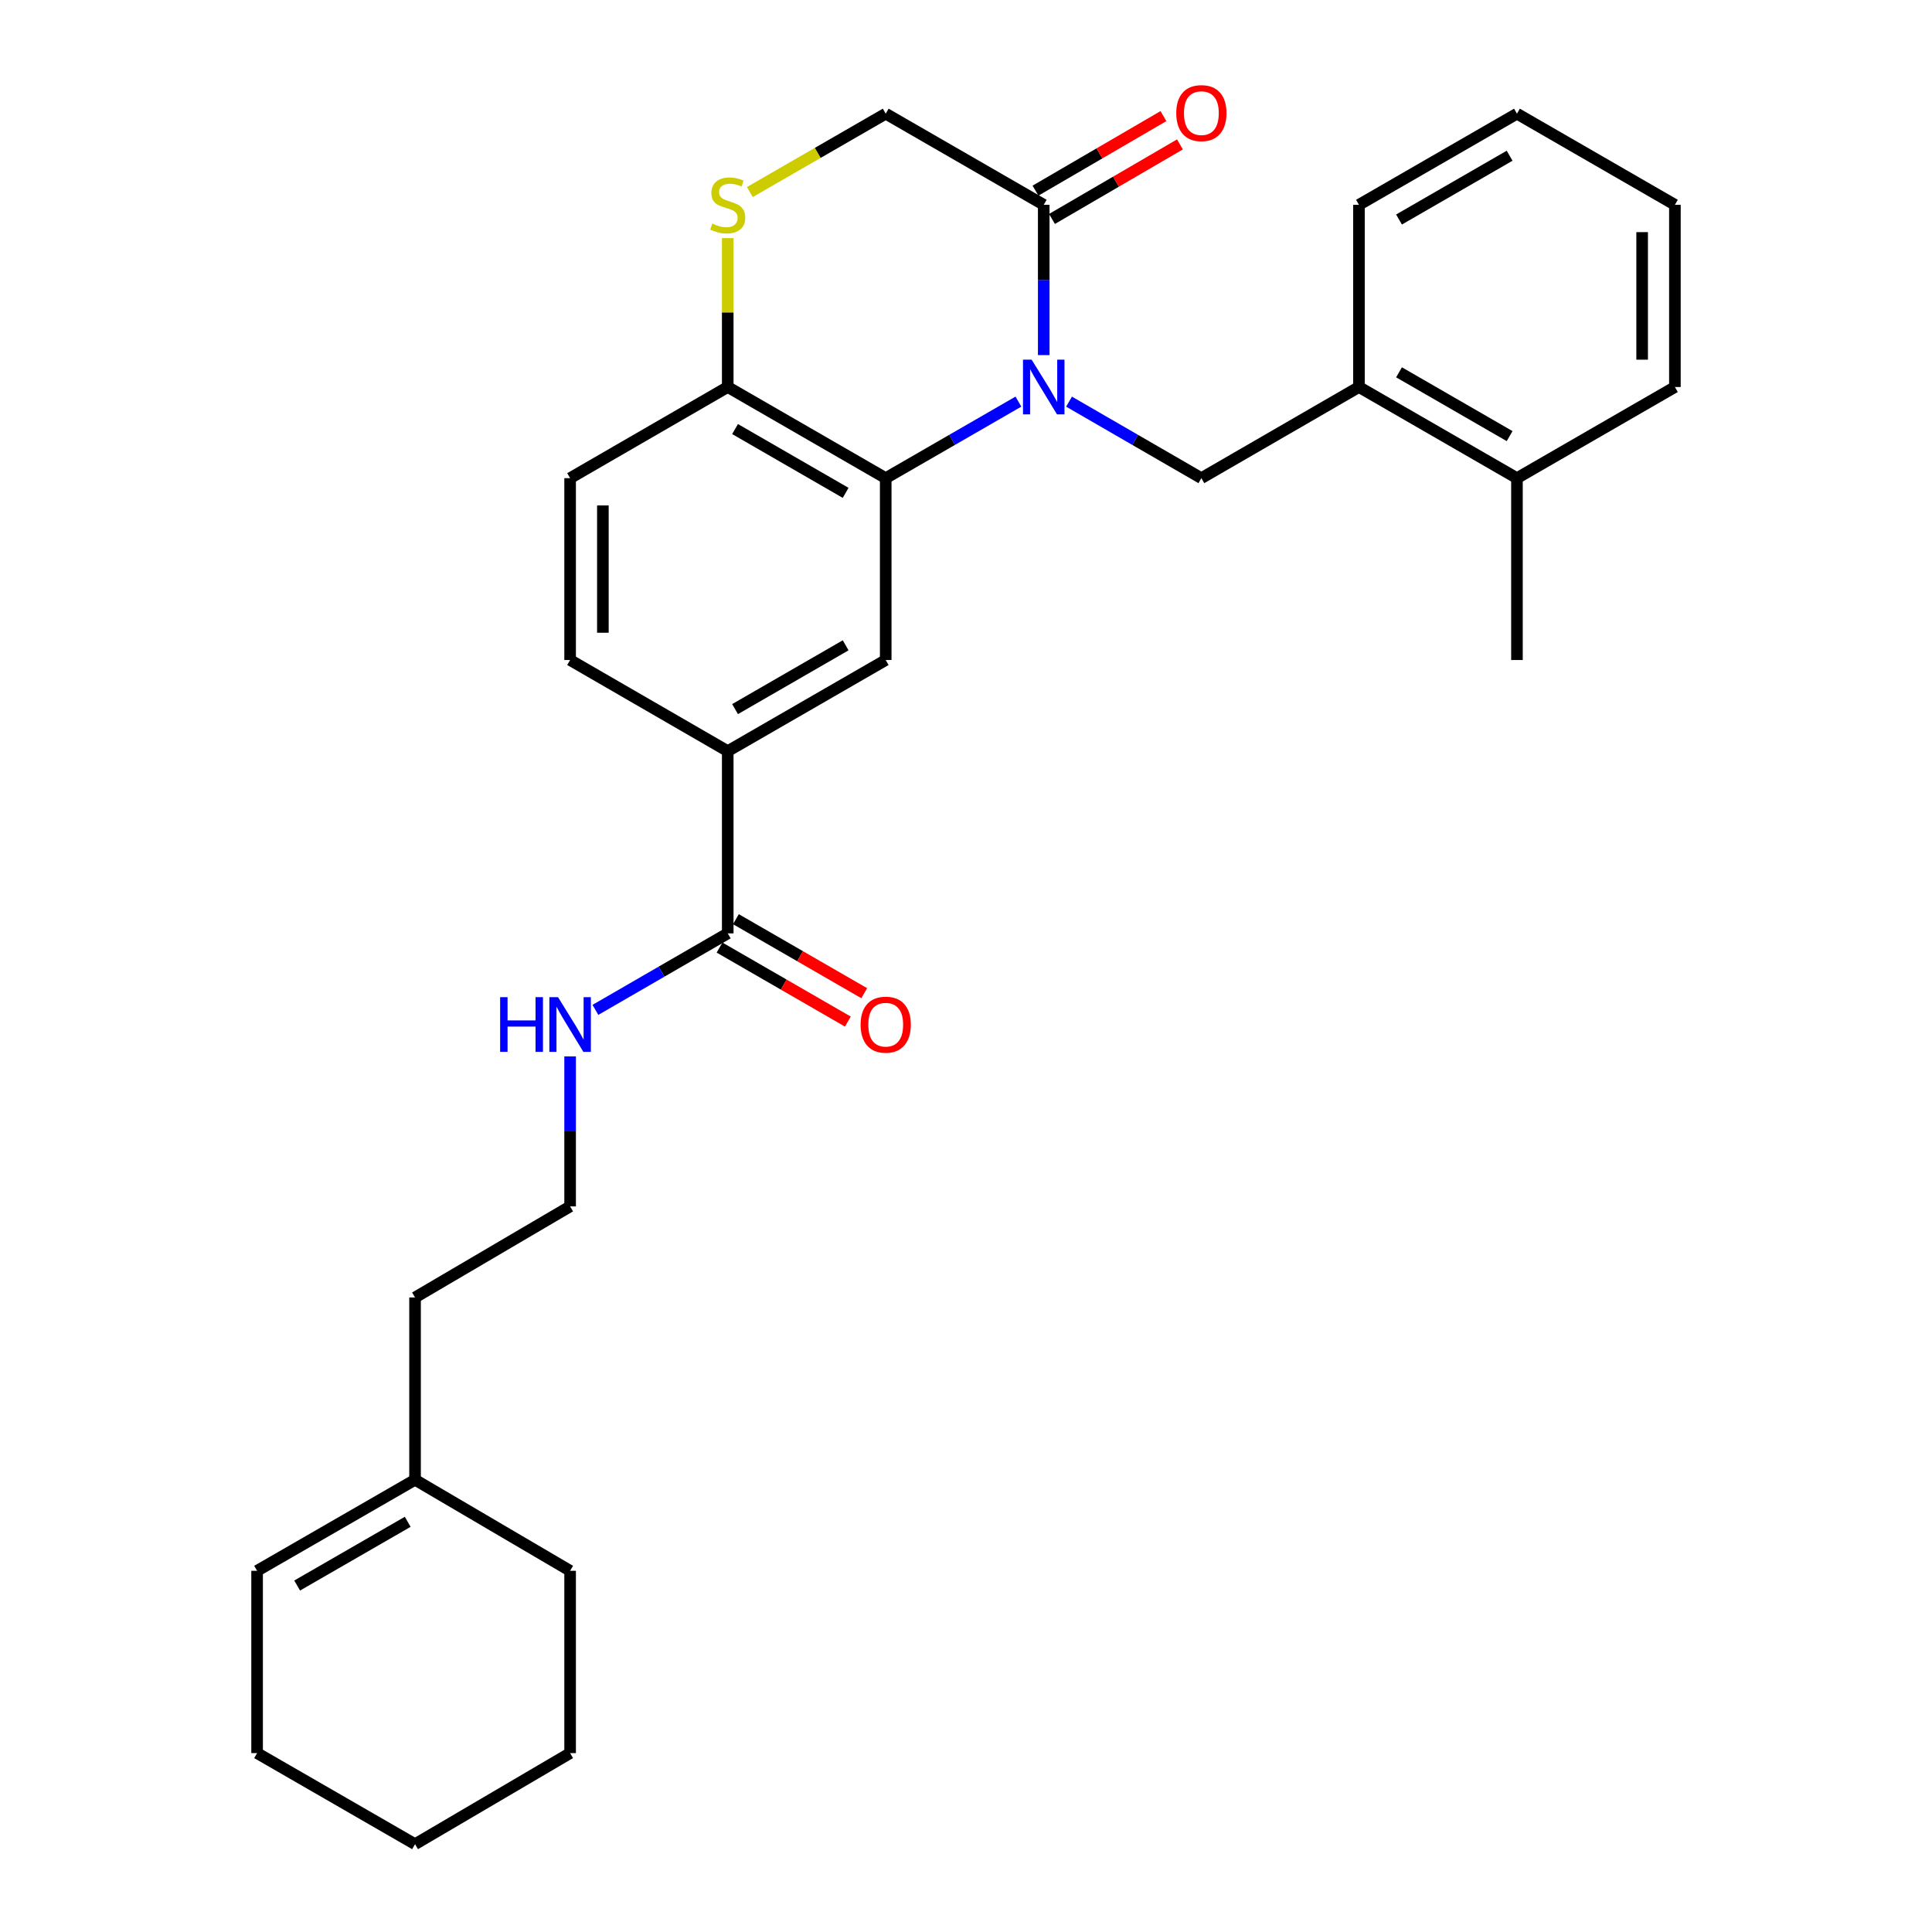 <?xml version='1.0' encoding='iso-8859-1'?>
<svg version='1.1' baseProfile='full'
              xmlns='http://www.w3.org/2000/svg'
                      xmlns:rdkit='http://www.rdkit.org/xml'
                      xmlns:xlink='http://www.w3.org/1999/xlink'
                  xml:space='preserve'
width='1000px' height='1000px' viewBox='0 0 1000 1000'>
<!-- END OF HEADER -->
<rect style='opacity:1.0;fill:#FFFFFF;stroke:none' width='1000' height='1000' x='0' y='0'> </rect>
<path class='bond-0' d='M 527.135,207.874 L 492.79,227.685' style='fill:none;fill-rule:evenodd;stroke:#0000FF;stroke-width:6px;stroke-linecap:butt;stroke-linejoin:miter;stroke-opacity:1' />
<path class='bond-0' d='M 492.79,227.685 L 458.445,247.496' style='fill:none;fill-rule:evenodd;stroke:#000000;stroke-width:6px;stroke-linecap:butt;stroke-linejoin:miter;stroke-opacity:1' />
<path class='bond-1' d='M 540.236,183.799 L 540.236,144.903' style='fill:none;fill-rule:evenodd;stroke:#0000FF;stroke-width:6px;stroke-linecap:butt;stroke-linejoin:miter;stroke-opacity:1' />
<path class='bond-1' d='M 540.236,144.903 L 540.236,106.007' style='fill:none;fill-rule:evenodd;stroke:#000000;stroke-width:6px;stroke-linecap:butt;stroke-linejoin:miter;stroke-opacity:1' />
<path class='bond-2' d='M 553.332,207.89 L 587.58,227.693' style='fill:none;fill-rule:evenodd;stroke:#0000FF;stroke-width:6px;stroke-linecap:butt;stroke-linejoin:miter;stroke-opacity:1' />
<path class='bond-2' d='M 587.58,227.693 L 621.828,247.496' style='fill:none;fill-rule:evenodd;stroke:#000000;stroke-width:6px;stroke-linecap:butt;stroke-linejoin:miter;stroke-opacity:1' />
<path class='bond-3' d='M 458.445,247.496 L 458.445,341.627' style='fill:none;fill-rule:evenodd;stroke:#000000;stroke-width:6px;stroke-linecap:butt;stroke-linejoin:miter;stroke-opacity:1' />
<path class='bond-7' d='M 458.445,247.496 L 376.674,200.317' style='fill:none;fill-rule:evenodd;stroke:#000000;stroke-width:6px;stroke-linecap:butt;stroke-linejoin:miter;stroke-opacity:1' />
<path class='bond-7' d='M 437.705,255.107 L 380.465,222.082' style='fill:none;fill-rule:evenodd;stroke:#000000;stroke-width:6px;stroke-linecap:butt;stroke-linejoin:miter;stroke-opacity:1' />
<path class='bond-9' d='M 540.236,106.007 L 458.445,58.837' style='fill:none;fill-rule:evenodd;stroke:#000000;stroke-width:6px;stroke-linecap:butt;stroke-linejoin:miter;stroke-opacity:1' />
<path class='bond-10' d='M 544.504,113.333 L 577.62,94.039' style='fill:none;fill-rule:evenodd;stroke:#000000;stroke-width:6px;stroke-linecap:butt;stroke-linejoin:miter;stroke-opacity:1' />
<path class='bond-10' d='M 577.62,94.039 L 610.736,74.745' style='fill:none;fill-rule:evenodd;stroke:#FF0000;stroke-width:6px;stroke-linecap:butt;stroke-linejoin:miter;stroke-opacity:1' />
<path class='bond-10' d='M 535.968,98.681 L 569.083,79.387' style='fill:none;fill-rule:evenodd;stroke:#000000;stroke-width:6px;stroke-linecap:butt;stroke-linejoin:miter;stroke-opacity:1' />
<path class='bond-10' d='M 569.083,79.387 L 602.199,60.093' style='fill:none;fill-rule:evenodd;stroke:#FF0000;stroke-width:6px;stroke-linecap:butt;stroke-linejoin:miter;stroke-opacity:1' />
<path class='bond-8' d='M 621.828,247.496 L 703.392,200.317' style='fill:none;fill-rule:evenodd;stroke:#000000;stroke-width:6px;stroke-linecap:butt;stroke-linejoin:miter;stroke-opacity:1' />
<path class='bond-6' d='M 458.445,341.627 L 376.674,388.796' style='fill:none;fill-rule:evenodd;stroke:#000000;stroke-width:6px;stroke-linecap:butt;stroke-linejoin:miter;stroke-opacity:1' />
<path class='bond-6' d='M 437.707,334.014 L 380.467,367.033' style='fill:none;fill-rule:evenodd;stroke:#000000;stroke-width:6px;stroke-linecap:butt;stroke-linejoin:miter;stroke-opacity:1' />
<path class='bond-4' d='M 388.114,99.408 L 423.28,79.123' style='fill:none;fill-rule:evenodd;stroke:#CCCC00;stroke-width:6px;stroke-linecap:butt;stroke-linejoin:miter;stroke-opacity:1' />
<path class='bond-4' d='M 423.28,79.123 L 458.445,58.837' style='fill:none;fill-rule:evenodd;stroke:#000000;stroke-width:6px;stroke-linecap:butt;stroke-linejoin:miter;stroke-opacity:1' />
<path class='bond-29' d='M 376.674,123.245 L 376.674,161.781' style='fill:none;fill-rule:evenodd;stroke:#CCCC00;stroke-width:6px;stroke-linecap:butt;stroke-linejoin:miter;stroke-opacity:1' />
<path class='bond-29' d='M 376.674,161.781 L 376.674,200.317' style='fill:none;fill-rule:evenodd;stroke:#000000;stroke-width:6px;stroke-linecap:butt;stroke-linejoin:miter;stroke-opacity:1' />
<path class='bond-5' d='M 376.674,483.116 L 376.674,388.796' style='fill:none;fill-rule:evenodd;stroke:#000000;stroke-width:6px;stroke-linecap:butt;stroke-linejoin:miter;stroke-opacity:1' />
<path class='bond-12' d='M 372.437,490.461 L 405.643,509.615' style='fill:none;fill-rule:evenodd;stroke:#000000;stroke-width:6px;stroke-linecap:butt;stroke-linejoin:miter;stroke-opacity:1' />
<path class='bond-12' d='M 405.643,509.615 L 438.849,528.77' style='fill:none;fill-rule:evenodd;stroke:#FF0000;stroke-width:6px;stroke-linecap:butt;stroke-linejoin:miter;stroke-opacity:1' />
<path class='bond-12' d='M 380.911,475.772 L 414.116,494.926' style='fill:none;fill-rule:evenodd;stroke:#000000;stroke-width:6px;stroke-linecap:butt;stroke-linejoin:miter;stroke-opacity:1' />
<path class='bond-12' d='M 414.116,494.926 L 447.322,514.081' style='fill:none;fill-rule:evenodd;stroke:#FF0000;stroke-width:6px;stroke-linecap:butt;stroke-linejoin:miter;stroke-opacity:1' />
<path class='bond-16' d='M 376.674,483.116 L 342.43,502.915' style='fill:none;fill-rule:evenodd;stroke:#000000;stroke-width:6px;stroke-linecap:butt;stroke-linejoin:miter;stroke-opacity:1' />
<path class='bond-16' d='M 342.43,502.915 L 308.187,522.714' style='fill:none;fill-rule:evenodd;stroke:#0000FF;stroke-width:6px;stroke-linecap:butt;stroke-linejoin:miter;stroke-opacity:1' />
<path class='bond-30' d='M 376.674,388.796 L 295.091,341.627' style='fill:none;fill-rule:evenodd;stroke:#000000;stroke-width:6px;stroke-linecap:butt;stroke-linejoin:miter;stroke-opacity:1' />
<path class='bond-14' d='M 376.674,200.317 L 295.091,247.496' style='fill:none;fill-rule:evenodd;stroke:#000000;stroke-width:6px;stroke-linecap:butt;stroke-linejoin:miter;stroke-opacity:1' />
<path class='bond-15' d='M 703.392,200.317 L 785.173,247.496' style='fill:none;fill-rule:evenodd;stroke:#000000;stroke-width:6px;stroke-linecap:butt;stroke-linejoin:miter;stroke-opacity:1' />
<path class='bond-15' d='M 724.133,192.706 L 781.38,225.731' style='fill:none;fill-rule:evenodd;stroke:#000000;stroke-width:6px;stroke-linecap:butt;stroke-linejoin:miter;stroke-opacity:1' />
<path class='bond-20' d='M 703.392,200.317 L 703.392,106.007' style='fill:none;fill-rule:evenodd;stroke:#000000;stroke-width:6px;stroke-linecap:butt;stroke-linejoin:miter;stroke-opacity:1' />
<path class='bond-11' d='M 214.827,765.925 L 214.827,671.567' style='fill:none;fill-rule:evenodd;stroke:#000000;stroke-width:6px;stroke-linecap:butt;stroke-linejoin:miter;stroke-opacity:1' />
<path class='bond-17' d='M 214.827,765.925 L 133.074,813.047' style='fill:none;fill-rule:evenodd;stroke:#000000;stroke-width:6px;stroke-linecap:butt;stroke-linejoin:miter;stroke-opacity:1' />
<path class='bond-17' d='M 211.032,787.685 L 153.805,820.67' style='fill:none;fill-rule:evenodd;stroke:#000000;stroke-width:6px;stroke-linecap:butt;stroke-linejoin:miter;stroke-opacity:1' />
<path class='bond-21' d='M 214.827,765.925 L 295.091,813.047' style='fill:none;fill-rule:evenodd;stroke:#000000;stroke-width:6px;stroke-linecap:butt;stroke-linejoin:miter;stroke-opacity:1' />
<path class='bond-13' d='M 295.091,341.627 L 295.091,247.496' style='fill:none;fill-rule:evenodd;stroke:#000000;stroke-width:6px;stroke-linecap:butt;stroke-linejoin:miter;stroke-opacity:1' />
<path class='bond-13' d='M 312.048,327.507 L 312.048,261.616' style='fill:none;fill-rule:evenodd;stroke:#000000;stroke-width:6px;stroke-linecap:butt;stroke-linejoin:miter;stroke-opacity:1' />
<path class='bond-22' d='M 785.173,247.496 L 785.173,341.627' style='fill:none;fill-rule:evenodd;stroke:#000000;stroke-width:6px;stroke-linecap:butt;stroke-linejoin:miter;stroke-opacity:1' />
<path class='bond-23' d='M 785.173,247.496 L 866.926,200.317' style='fill:none;fill-rule:evenodd;stroke:#000000;stroke-width:6px;stroke-linecap:butt;stroke-linejoin:miter;stroke-opacity:1' />
<path class='bond-18' d='M 295.091,546.799 L 295.091,585.613' style='fill:none;fill-rule:evenodd;stroke:#0000FF;stroke-width:6px;stroke-linecap:butt;stroke-linejoin:miter;stroke-opacity:1' />
<path class='bond-18' d='M 295.091,585.613 L 295.091,624.426' style='fill:none;fill-rule:evenodd;stroke:#000000;stroke-width:6px;stroke-linecap:butt;stroke-linejoin:miter;stroke-opacity:1' />
<path class='bond-24' d='M 133.074,813.047 L 133.074,907.404' style='fill:none;fill-rule:evenodd;stroke:#000000;stroke-width:6px;stroke-linecap:butt;stroke-linejoin:miter;stroke-opacity:1' />
<path class='bond-19' d='M 295.091,624.426 L 214.827,671.567' style='fill:none;fill-rule:evenodd;stroke:#000000;stroke-width:6px;stroke-linecap:butt;stroke-linejoin:miter;stroke-opacity:1' />
<path class='bond-25' d='M 703.392,106.007 L 785.173,58.837' style='fill:none;fill-rule:evenodd;stroke:#000000;stroke-width:6px;stroke-linecap:butt;stroke-linejoin:miter;stroke-opacity:1' />
<path class='bond-25' d='M 724.132,113.62 L 781.378,80.602' style='fill:none;fill-rule:evenodd;stroke:#000000;stroke-width:6px;stroke-linecap:butt;stroke-linejoin:miter;stroke-opacity:1' />
<path class='bond-26' d='M 295.091,813.047 L 295.091,907.404' style='fill:none;fill-rule:evenodd;stroke:#000000;stroke-width:6px;stroke-linecap:butt;stroke-linejoin:miter;stroke-opacity:1' />
<path class='bond-31' d='M 866.926,200.317 L 866.926,106.007' style='fill:none;fill-rule:evenodd;stroke:#000000;stroke-width:6px;stroke-linecap:butt;stroke-linejoin:miter;stroke-opacity:1' />
<path class='bond-31' d='M 849.968,186.171 L 849.968,120.153' style='fill:none;fill-rule:evenodd;stroke:#000000;stroke-width:6px;stroke-linecap:butt;stroke-linejoin:miter;stroke-opacity:1' />
<path class='bond-32' d='M 133.074,907.404 L 214.827,954.545' style='fill:none;fill-rule:evenodd;stroke:#000000;stroke-width:6px;stroke-linecap:butt;stroke-linejoin:miter;stroke-opacity:1' />
<path class='bond-27' d='M 785.173,58.837 L 866.926,106.007' style='fill:none;fill-rule:evenodd;stroke:#000000;stroke-width:6px;stroke-linecap:butt;stroke-linejoin:miter;stroke-opacity:1' />
<path class='bond-28' d='M 295.091,907.404 L 214.827,954.545' style='fill:none;fill-rule:evenodd;stroke:#000000;stroke-width:6px;stroke-linecap:butt;stroke-linejoin:miter;stroke-opacity:1' />
<path  class='atom-0' d='M 533.976 186.157
L 543.256 201.157
Q 544.176 202.637, 545.656 205.317
Q 547.136 207.997, 547.216 208.157
L 547.216 186.157
L 550.976 186.157
L 550.976 214.477
L 547.096 214.477
L 537.136 198.077
Q 535.976 196.157, 534.736 193.957
Q 533.536 191.757, 533.176 191.077
L 533.176 214.477
L 529.496 214.477
L 529.496 186.157
L 533.976 186.157
' fill='#0000FF'/>
<path  class='atom-5' d='M 368.674 115.727
Q 368.994 115.847, 370.314 116.407
Q 371.634 116.967, 373.074 117.327
Q 374.554 117.647, 375.994 117.647
Q 378.674 117.647, 380.234 116.367
Q 381.794 115.047, 381.794 112.767
Q 381.794 111.207, 380.994 110.247
Q 380.234 109.287, 379.034 108.767
Q 377.834 108.247, 375.834 107.647
Q 373.314 106.887, 371.794 106.167
Q 370.314 105.447, 369.234 103.927
Q 368.194 102.407, 368.194 99.847
Q 368.194 96.287, 370.594 94.087
Q 373.034 91.887, 377.834 91.887
Q 381.114 91.887, 384.834 93.447
L 383.914 96.527
Q 380.514 95.127, 377.954 95.127
Q 375.194 95.127, 373.674 96.287
Q 372.154 97.407, 372.194 99.367
Q 372.194 100.887, 372.954 101.807
Q 373.754 102.727, 374.874 103.247
Q 376.034 103.767, 377.954 104.367
Q 380.514 105.167, 382.034 105.967
Q 383.554 106.767, 384.634 108.407
Q 385.754 110.007, 385.754 112.767
Q 385.754 116.687, 383.114 118.807
Q 380.514 120.887, 376.154 120.887
Q 373.634 120.887, 371.714 120.327
Q 369.834 119.807, 367.594 118.887
L 368.674 115.727
' fill='#CCCC00'/>
<path  class='atom-11' d='M 608.828 58.55
Q 608.828 51.75, 612.188 47.95
Q 615.548 44.15, 621.828 44.15
Q 628.108 44.15, 631.468 47.95
Q 634.828 51.75, 634.828 58.55
Q 634.828 65.43, 631.428 69.35
Q 628.028 73.23, 621.828 73.23
Q 615.588 73.23, 612.188 69.35
Q 608.828 65.47, 608.828 58.55
M 621.828 70.03
Q 626.148 70.03, 628.468 67.15
Q 630.828 64.23, 630.828 58.55
Q 630.828 52.99, 628.468 50.19
Q 626.148 47.35, 621.828 47.35
Q 617.508 47.35, 615.148 50.15
Q 612.828 52.95, 612.828 58.55
Q 612.828 64.27, 615.148 67.15
Q 617.508 70.03, 621.828 70.03
' fill='#FF0000'/>
<path  class='atom-13' d='M 445.445 530.366
Q 445.445 523.566, 448.805 519.766
Q 452.165 515.966, 458.445 515.966
Q 464.725 515.966, 468.085 519.766
Q 471.445 523.566, 471.445 530.366
Q 471.445 537.246, 468.045 541.166
Q 464.645 545.046, 458.445 545.046
Q 452.205 545.046, 448.805 541.166
Q 445.445 537.286, 445.445 530.366
M 458.445 541.846
Q 462.765 541.846, 465.085 538.966
Q 467.445 536.046, 467.445 530.366
Q 467.445 524.806, 465.085 522.006
Q 462.765 519.166, 458.445 519.166
Q 454.125 519.166, 451.765 521.966
Q 449.445 524.766, 449.445 530.366
Q 449.445 536.086, 451.765 538.966
Q 454.125 541.846, 458.445 541.846
' fill='#FF0000'/>
<path  class='atom-17' d='M 258.871 516.126
L 262.711 516.126
L 262.711 528.166
L 277.191 528.166
L 277.191 516.126
L 281.031 516.126
L 281.031 544.446
L 277.191 544.446
L 277.191 531.366
L 262.711 531.366
L 262.711 544.446
L 258.871 544.446
L 258.871 516.126
' fill='#0000FF'/>
<path  class='atom-17' d='M 288.831 516.126
L 298.111 531.126
Q 299.031 532.606, 300.511 535.286
Q 301.991 537.966, 302.071 538.126
L 302.071 516.126
L 305.831 516.126
L 305.831 544.446
L 301.951 544.446
L 291.991 528.046
Q 290.831 526.126, 289.591 523.926
Q 288.391 521.726, 288.031 521.046
L 288.031 544.446
L 284.351 544.446
L 284.351 516.126
L 288.831 516.126
' fill='#0000FF'/>
</svg>
